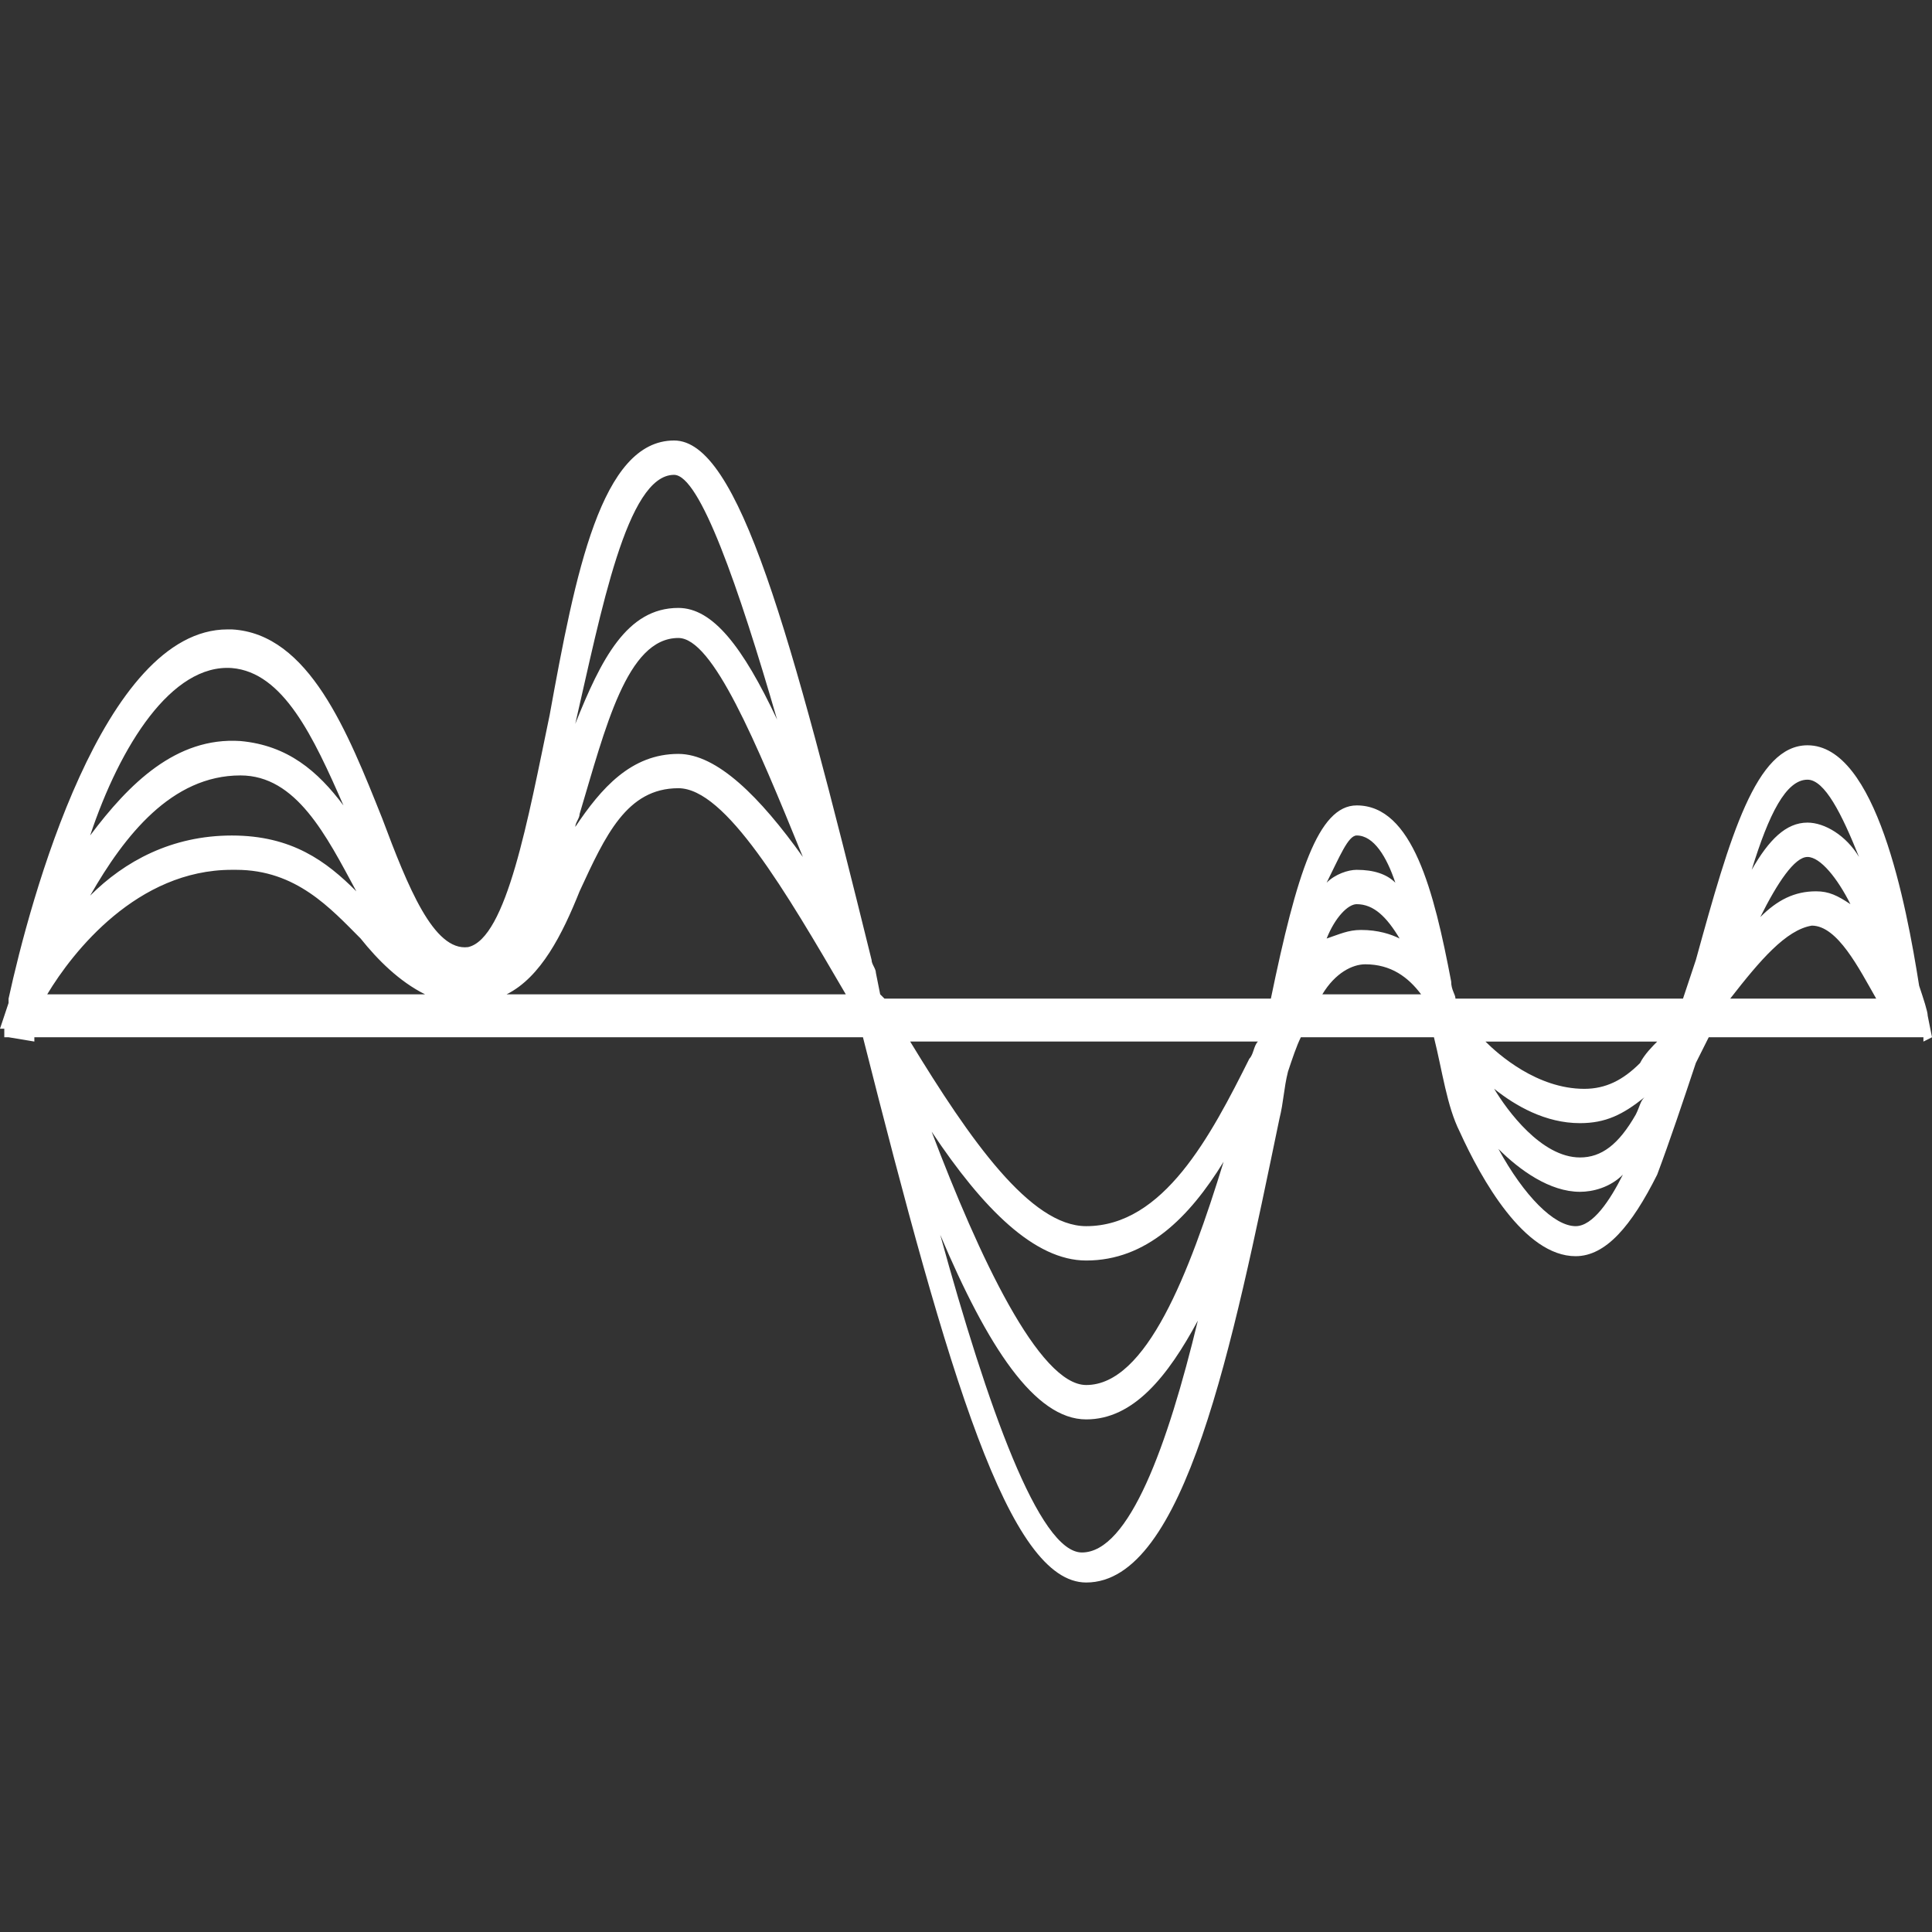 <?xml version="1.0" encoding="utf-8"?>
<!-- Generator: Adobe Illustrator 19.2.1, SVG Export Plug-In . SVG Version: 6.00 Build 0)  -->
<svg version="1.1" id="Layer_1" xmlns="http://www.w3.org/2000/svg" xmlns:xlink="http://www.w3.org/1999/xlink" x="0px" y="0px"
	 viewBox="0 0 50 50" style="enable-background:new 0 0 50 50;" xml:space="preserve">
<rect x="0" y="0" width="50" height="50" fill="#333333" stroke="none"/>
<style type="text/css">
	.st0{fill:#FFFFFF;}
</style>
<g>
	<g>
		<path class="st0" d="M49.778,26.956L49.778,26.956L49.778,26.956L50,26.844l-0.111-0.556
			c0-0.111-0.111-0.444-0.222-0.778c-0.333-2.111-1.111-6.222-2.889-6.222
			c-1.333,0-2,2.333-2.889,5.556c-0.111,0.333-0.222,0.667-0.333,1h-5.889
			c0-0.111-0.111-0.222-0.111-0.444c-0.444-2.333-1-4.556-2.444-4.556
			c-1,0-1.556,1.778-2.222,5h-10l-0.111-0.111l-0.111-0.556
			c0-0.111-0.111-0.222-0.111-0.333c-2.111-8.556-3.444-13.444-5.111-13.444
			c-1.889,0-2.556,3.444-3.222,7.111c-0.556,2.667-1.111,5.778-2.111,6
			c-0.889,0.111-1.556-1.556-2.222-3.333c-0.889-2.222-1.889-4.778-3.889-4.889
			H5.889c-3.222,0-5.111,7-5.667,9.556c0,0,0,0,0,0.111L0,26.622h0.111v0.111v0.111
			h0.111l0.667,0.111c0,0,0,0,0-0.111h21.444c2.222,8.778,3.778,14.111,5.778,14.111
			c2.556,0,3.778-6.111,5-12c0.111-0.444,0.111-0.778,0.222-1.222
			c0.111-0.333,0.222-0.667,0.333-0.889h3.444
			c0.222,0.889,0.333,1.778,0.667,2.444c0.556,1.222,1.667,3.222,3,3.222l0,0
			c0.778,0,1.444-0.778,2.111-2.111c0.333-0.889,0.667-1.889,1-2.889
			C44,27.289,44.111,27.067,44.222,26.844h5.556V26.956z M21.889,25.733L21.889,25.733
			h-8.778c0.889-0.444,1.444-1.556,1.889-2.667
			c0.667-1.444,1.222-2.667,2.556-2.667C18.778,20.4,20.333,23.067,21.889,25.733
			L21.889,25.733z M9.333,24.289L9.333,24.289c0.444,0.556,1,1.111,1.667,1.444
			H1.222c0.667-1.111,2.333-3.222,4.778-3.222h0.111
			C7.667,22.511,8.556,23.511,9.333,24.289 M17.556,19.511L17.556,19.511
			c-1.222,0-2,0.889-2.667,1.889c0-0.111,0.111-0.222,0.111-0.333
			c0.667-2.222,1.222-4.556,2.556-4.556c0.889,0,2,2.667,3.222,5.667
			C19.667,20.622,18.556,19.511,17.556,19.511 M9.222,23.067L9.222,23.067
			c-0.778-0.778-1.667-1.444-3.222-1.444h0c-1.556,0-2.778,0.667-3.667,1.556
			c0.889-1.556,2.111-3.111,3.889-3.111C7.667,20.067,8.444,21.622,9.222,23.067
			 M28.111,31.733L28.111,31.733c-1.444,0-3-2.222-4.556-4.778h9
			c-0.111,0.111-0.111,0.333-0.222,0.444
			C31.333,29.4,30.111,31.733,28.111,31.733 M28.111,32.622L28.111,32.622
			c1.556,0,2.667-1.111,3.556-2.556c-0.889,2.889-2,5.778-3.556,5.778
			c-1.222,0-2.778-3.333-4-6.556C25.444,31.289,26.778,32.622,28.111,32.622
			 M36.778,25.733L36.778,25.733h-2.556C34.556,25.178,35,24.956,35.333,24.956
			C36,24.956,36.444,25.289,36.778,25.733 M35.222,24.067L35.222,24.067
			c-0.333,0-0.556,0.111-0.889,0.222c0.222-0.556,0.556-0.889,0.778-0.889
			c0.444,0,0.778,0.333,1.111,0.889C36,24.178,35.667,24.067,35.222,24.067
			 M38.444,26.956L38.444,26.956L38.444,26.956h4.444
			c-0.111,0.111-0.333,0.333-0.444,0.556c-0.444,0.444-0.889,0.667-1.444,0.667
			C39.778,28.178,38.778,27.289,38.444,26.956 M40.889,29.067L40.889,29.067
			c0.667,0,1.111-0.222,1.667-0.667c-0.111,0.111-0.111,0.222-0.222,0.444
			c-0.444,0.778-0.889,1.111-1.444,1.111c-1,0-1.889-1.222-2.222-1.778
			C39.222,28.622,40,29.067,40.889,29.067 M44.778,25.844L44.778,25.844
			c0.778-1,1.444-1.778,2.111-1.889c0.667,0,1.222,1.111,1.667,1.889H44.778z
			 M47,23.067L47,23.067c-0.556,0-1,0.222-1.444,0.667
			C46,22.844,46.444,22.178,46.778,22.178s0.778,0.556,1.111,1.222
			C47.556,23.178,47.333,23.067,47,23.067 M46.778,20.178L46.778,20.178
			c0.444,0,0.889,0.889,1.333,2c-0.333-0.556-0.889-0.889-1.333-0.889
			c-0.556,0-1,0.444-1.444,1.222C45.778,21.067,46.222,20.178,46.778,20.178
			 M35.111,21.622L35.111,21.622c0.444,0,0.778,0.556,1,1.222
			c-0.222-0.222-0.556-0.333-1-0.333c-0.222,0-0.556,0.111-0.778,0.333
			C34.667,22.178,34.889,21.622,35.111,21.622 M17.444,12.289L17.444,12.289
			c0.667,0,1.667,2.889,2.667,6.333c-0.889-1.889-1.667-2.889-2.556-2.889
			c-1.333,0-2,1.333-2.667,3C15.556,15.844,16.222,12.289,17.444,12.289
			 M6,17.289L6,17.289c1.333,0.111,2.111,1.778,2.889,3.556
			c-0.667-0.889-1.444-1.556-2.667-1.667c-1.667-0.111-2.889,1.111-3.889,2.444
			C3.111,19.289,4.444,17.178,6,17.289 M28,40.178L28,40.178
			c-1.111,0-2.444-3.778-3.667-8.222c1.222,2.889,2.444,4.778,3.778,4.778
			c1.222,0,2.111-1.111,2.889-2.556C30.222,37.4,29.222,40.178,28,40.178
			 M40.778,31.733L40.778,31.733c-0.556,0-1.333-0.778-2-2
			c0.556,0.556,1.333,1.111,2.111,1.111c0.333,0,0.778-0.111,1.111-0.444
			C41.667,31.067,41.222,31.733,40.778,31.733"/>
	</g>
</g>
</svg>
